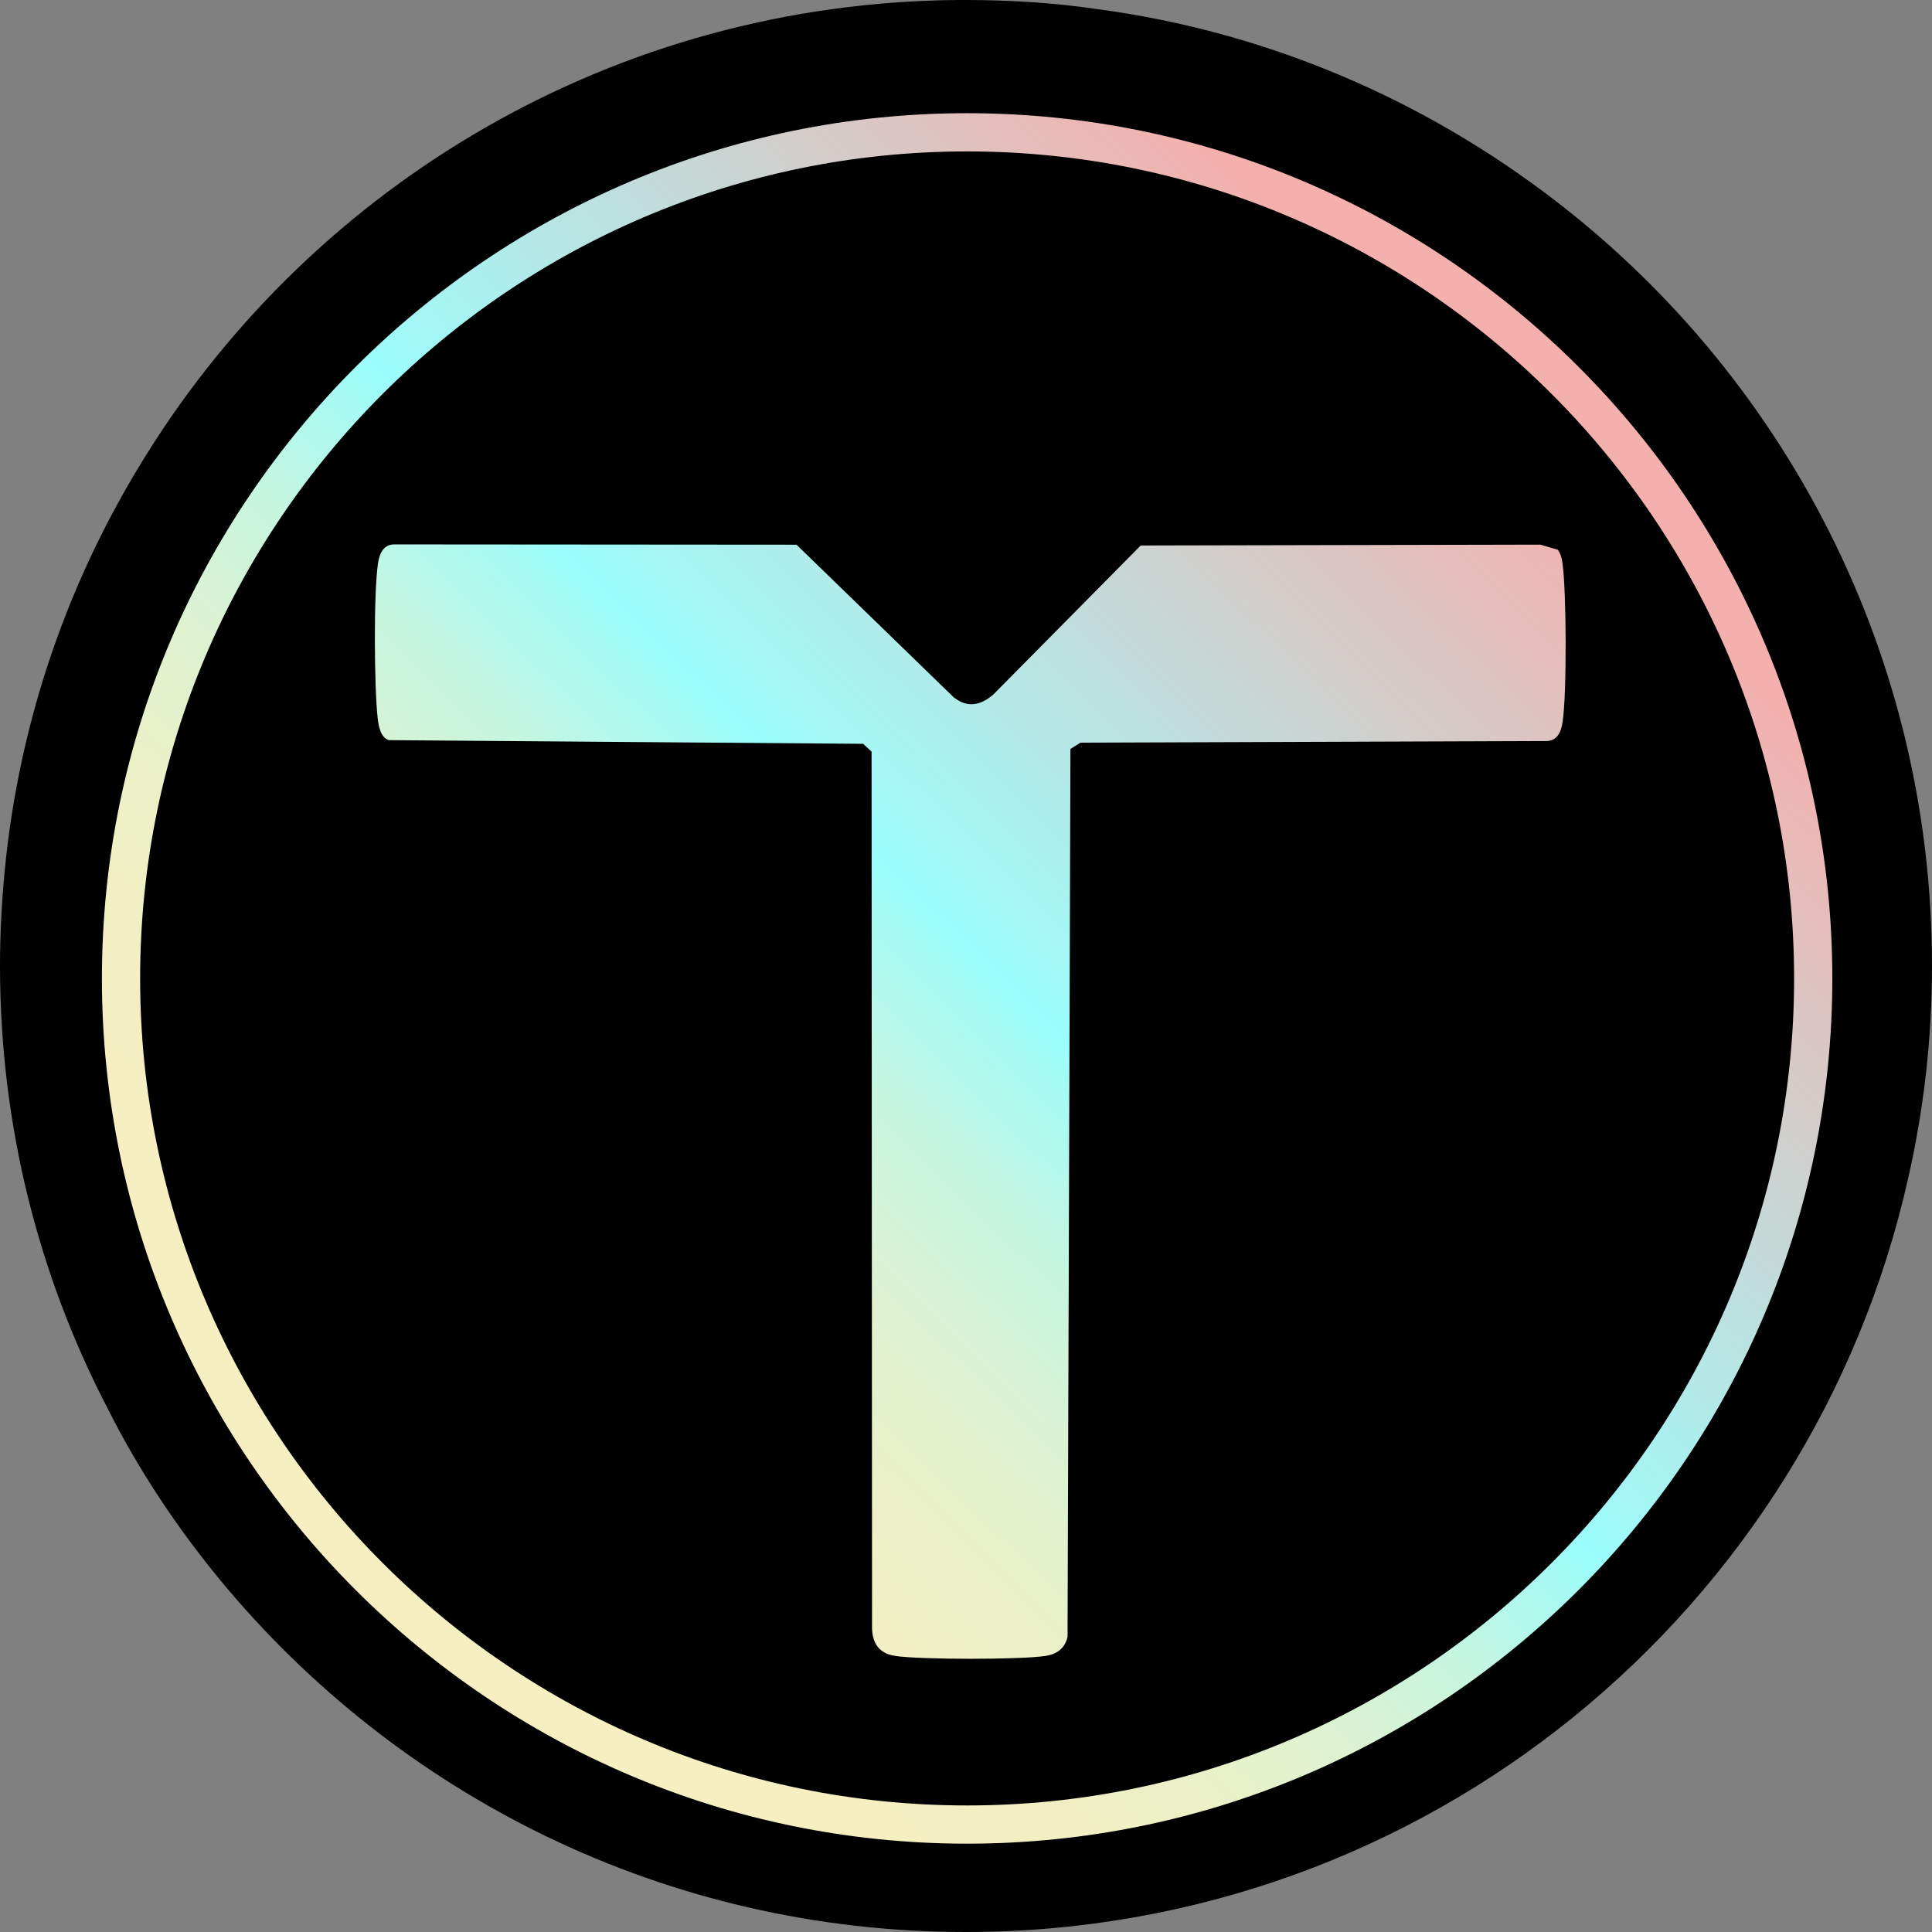 <svg width="32" height="32" viewBox="0 0 32 32" fill="none" xmlns="http://www.w3.org/2000/svg">
<rect x="0" y="0" width="32" height="32" fill="#808080" stroke="none"/>
<g clip-path="url(#clip0_5897_185)">
<path d="M15.995 0C16.739 0 17.483 0.048 18.197 0.154C20.853 0.512 23.307 1.536 25.384 3.043C29.392 5.941 32 10.664 32 15.995C32 17.203 31.864 18.381 31.604 19.52C30 26.668 23.626 32 15.995 32C11.021 32 6.588 29.73 3.651 26.176C2.927 25.297 2.289 24.34 1.777 23.316C0.638 21.124 0 18.632 0 15.995C2.36472e-06 15.464 0.029 14.943 0.077 14.431C0.319 11.91 1.149 9.562 2.434 7.515C5.235 3.033 10.191 0.048 15.86 0H15.995Z" fill="black"/>
<path d="M16.018 30.537C8.116 30.537 1.688 24.108 1.688 16.206C1.688 8.304 8.116 1.875 16.018 1.875C23.921 1.875 30.349 8.304 30.349 16.206C30.349 24.108 23.921 30.537 16.018 30.537ZM16.018 2.508C8.466 2.508 2.321 8.653 2.321 16.206C2.321 23.759 8.466 29.904 16.018 29.904C23.571 29.904 29.716 23.759 29.716 16.206C29.716 8.653 23.571 2.508 16.018 2.508ZM15.803 11.556L13.193 9.022L6.557 9.017C6.358 9.006 6.288 9.154 6.261 9.33C6.187 9.81 6.198 11.399 6.256 11.899C6.271 12.025 6.303 12.214 6.438 12.259L14.296 12.32L14.436 12.45L14.444 26.927C14.438 27.198 14.546 27.384 14.824 27.427C15.23 27.49 16.914 27.491 17.32 27.427C17.508 27.397 17.637 27.303 17.682 27.112L17.73 12.405L17.896 12.301L25.585 12.274C25.784 12.285 25.855 12.137 25.881 11.961C25.953 11.493 25.946 9.807 25.88 9.33C25.869 9.25 25.851 9.171 25.802 9.106L25.514 9.021L18.894 9.035L16.454 11.502C16.247 11.679 16.036 11.732 15.804 11.556H15.803Z" fill="url(#paint0_linear_5897_185)"/>
</g>
<defs>
<linearGradient id="paint0_linear_5897_185" x1="5.773" y1="26.714" x2="26.773" y2="5.176" gradientUnits="userSpaceOnUse">
<stop stop-color="#F7EFC1"/>
<stop offset="0.16" stop-color="#F4EFC2"/>
<stop offset="0.25" stop-color="#ECF0C7"/>
<stop offset="0.33" stop-color="#DDF2D1"/>
<stop offset="0.4" stop-color="#C9F5DE"/>
<stop offset="0.46" stop-color="#AFF9EE"/>
<stop offset="0.5" stop-color="#9BFDFC"/>
<stop offset="0.91" stop-color="#F4B0AD"/>
</linearGradient>
<clipPath id="clip0_5897_185">
<rect width="32" height="32" fill="white"/>
</clipPath>
</defs>
</svg>
